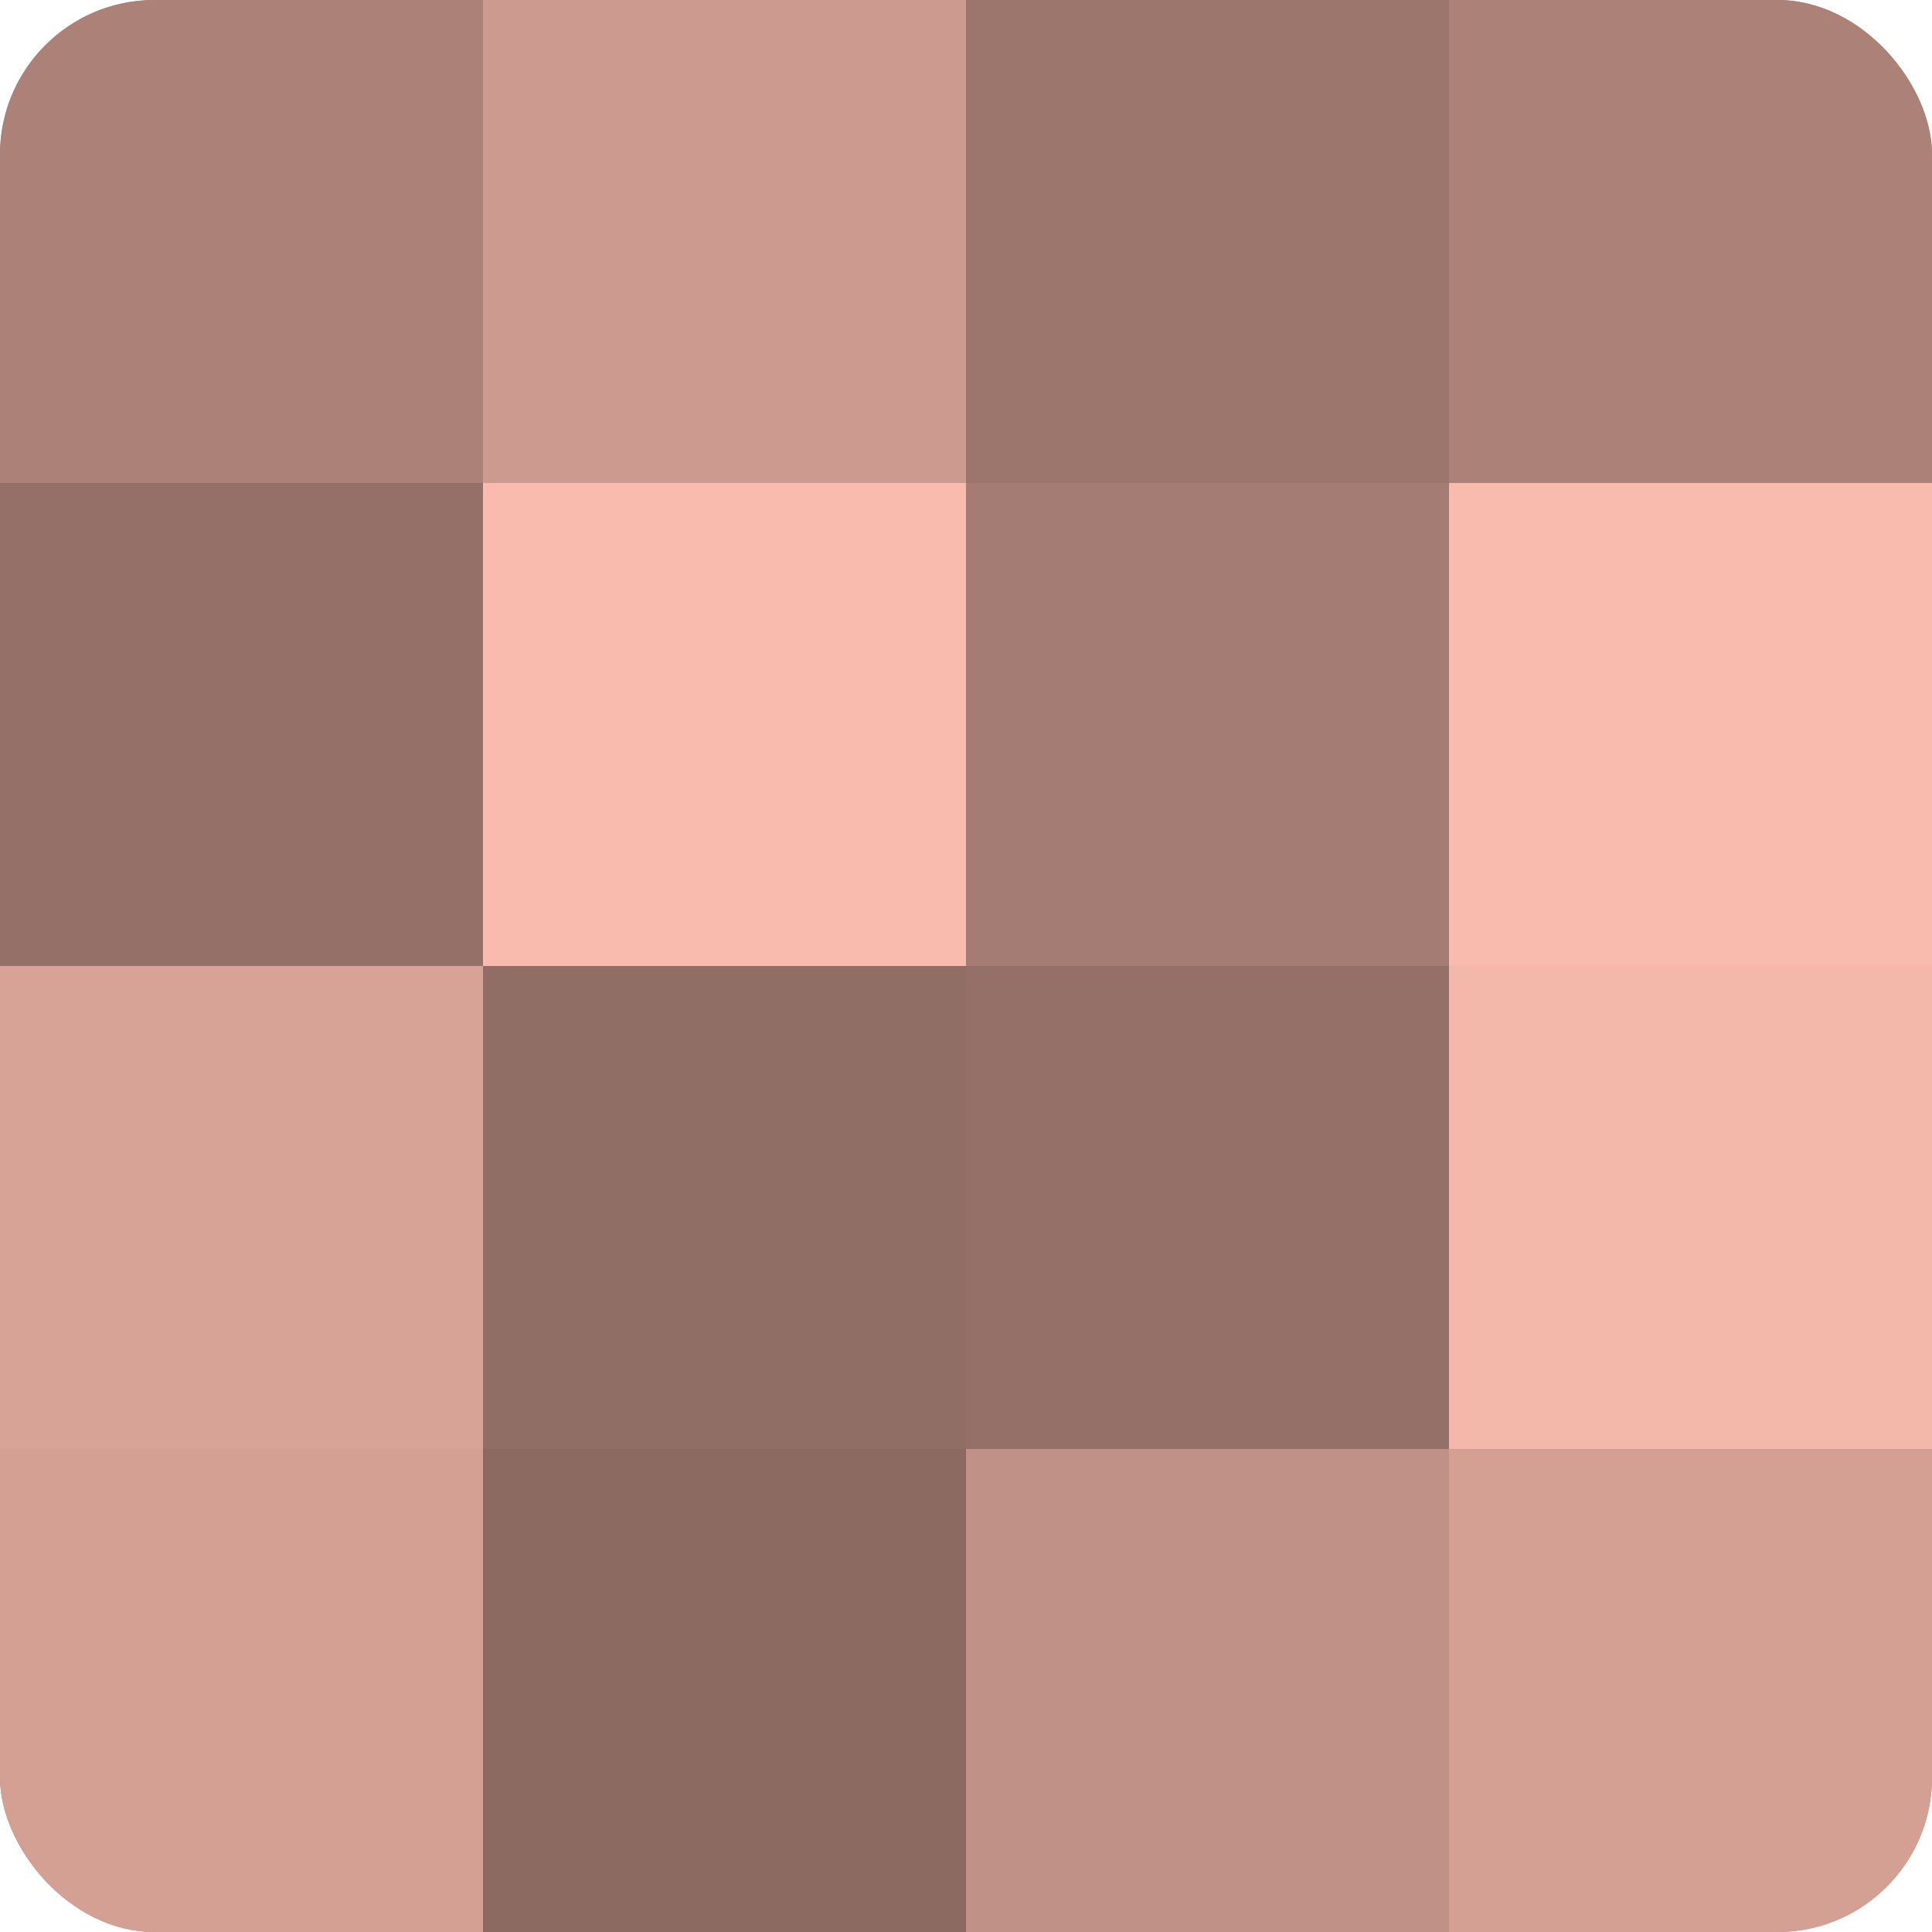 <?xml version="1.0" encoding="UTF-8"?>
<svg xmlns="http://www.w3.org/2000/svg" width="60" height="60" viewBox="0 0 100 100" preserveAspectRatio="xMidYMid meet"><defs><clipPath id="c" width="100" height="100"><rect width="100" height="100" rx="8" ry="8"/></clipPath></defs><g clip-path="url(#c)"><rect width="100" height="100" fill="#a07970"/><rect width="25" height="25" fill="#ac8278"/><rect y="25" width="25" height="25" fill="#947068"/><rect y="50" width="25" height="25" fill="#d8a397"/><rect y="75" width="25" height="25" fill="#d4a094"/><rect x="25" width="25" height="25" fill="#cc9a8f"/><rect x="25" y="25" width="25" height="25" fill="#f8bbad"/><rect x="25" y="50" width="25" height="25" fill="#906d65"/><rect x="25" y="75" width="25" height="25" fill="#8c6a62"/><rect x="50" width="25" height="25" fill="#9c766d"/><rect x="50" y="25" width="25" height="25" fill="#a47c73"/><rect x="50" y="50" width="25" height="25" fill="#947068"/><rect x="50" y="75" width="25" height="25" fill="#c09186"/><rect x="75" width="25" height="25" fill="#ac8278"/><rect x="75" y="25" width="25" height="25" fill="#f8bbad"/><rect x="75" y="50" width="25" height="25" fill="#f4b8ab"/><rect x="75" y="75" width="25" height="25" fill="#d4a094"/></g></svg>
